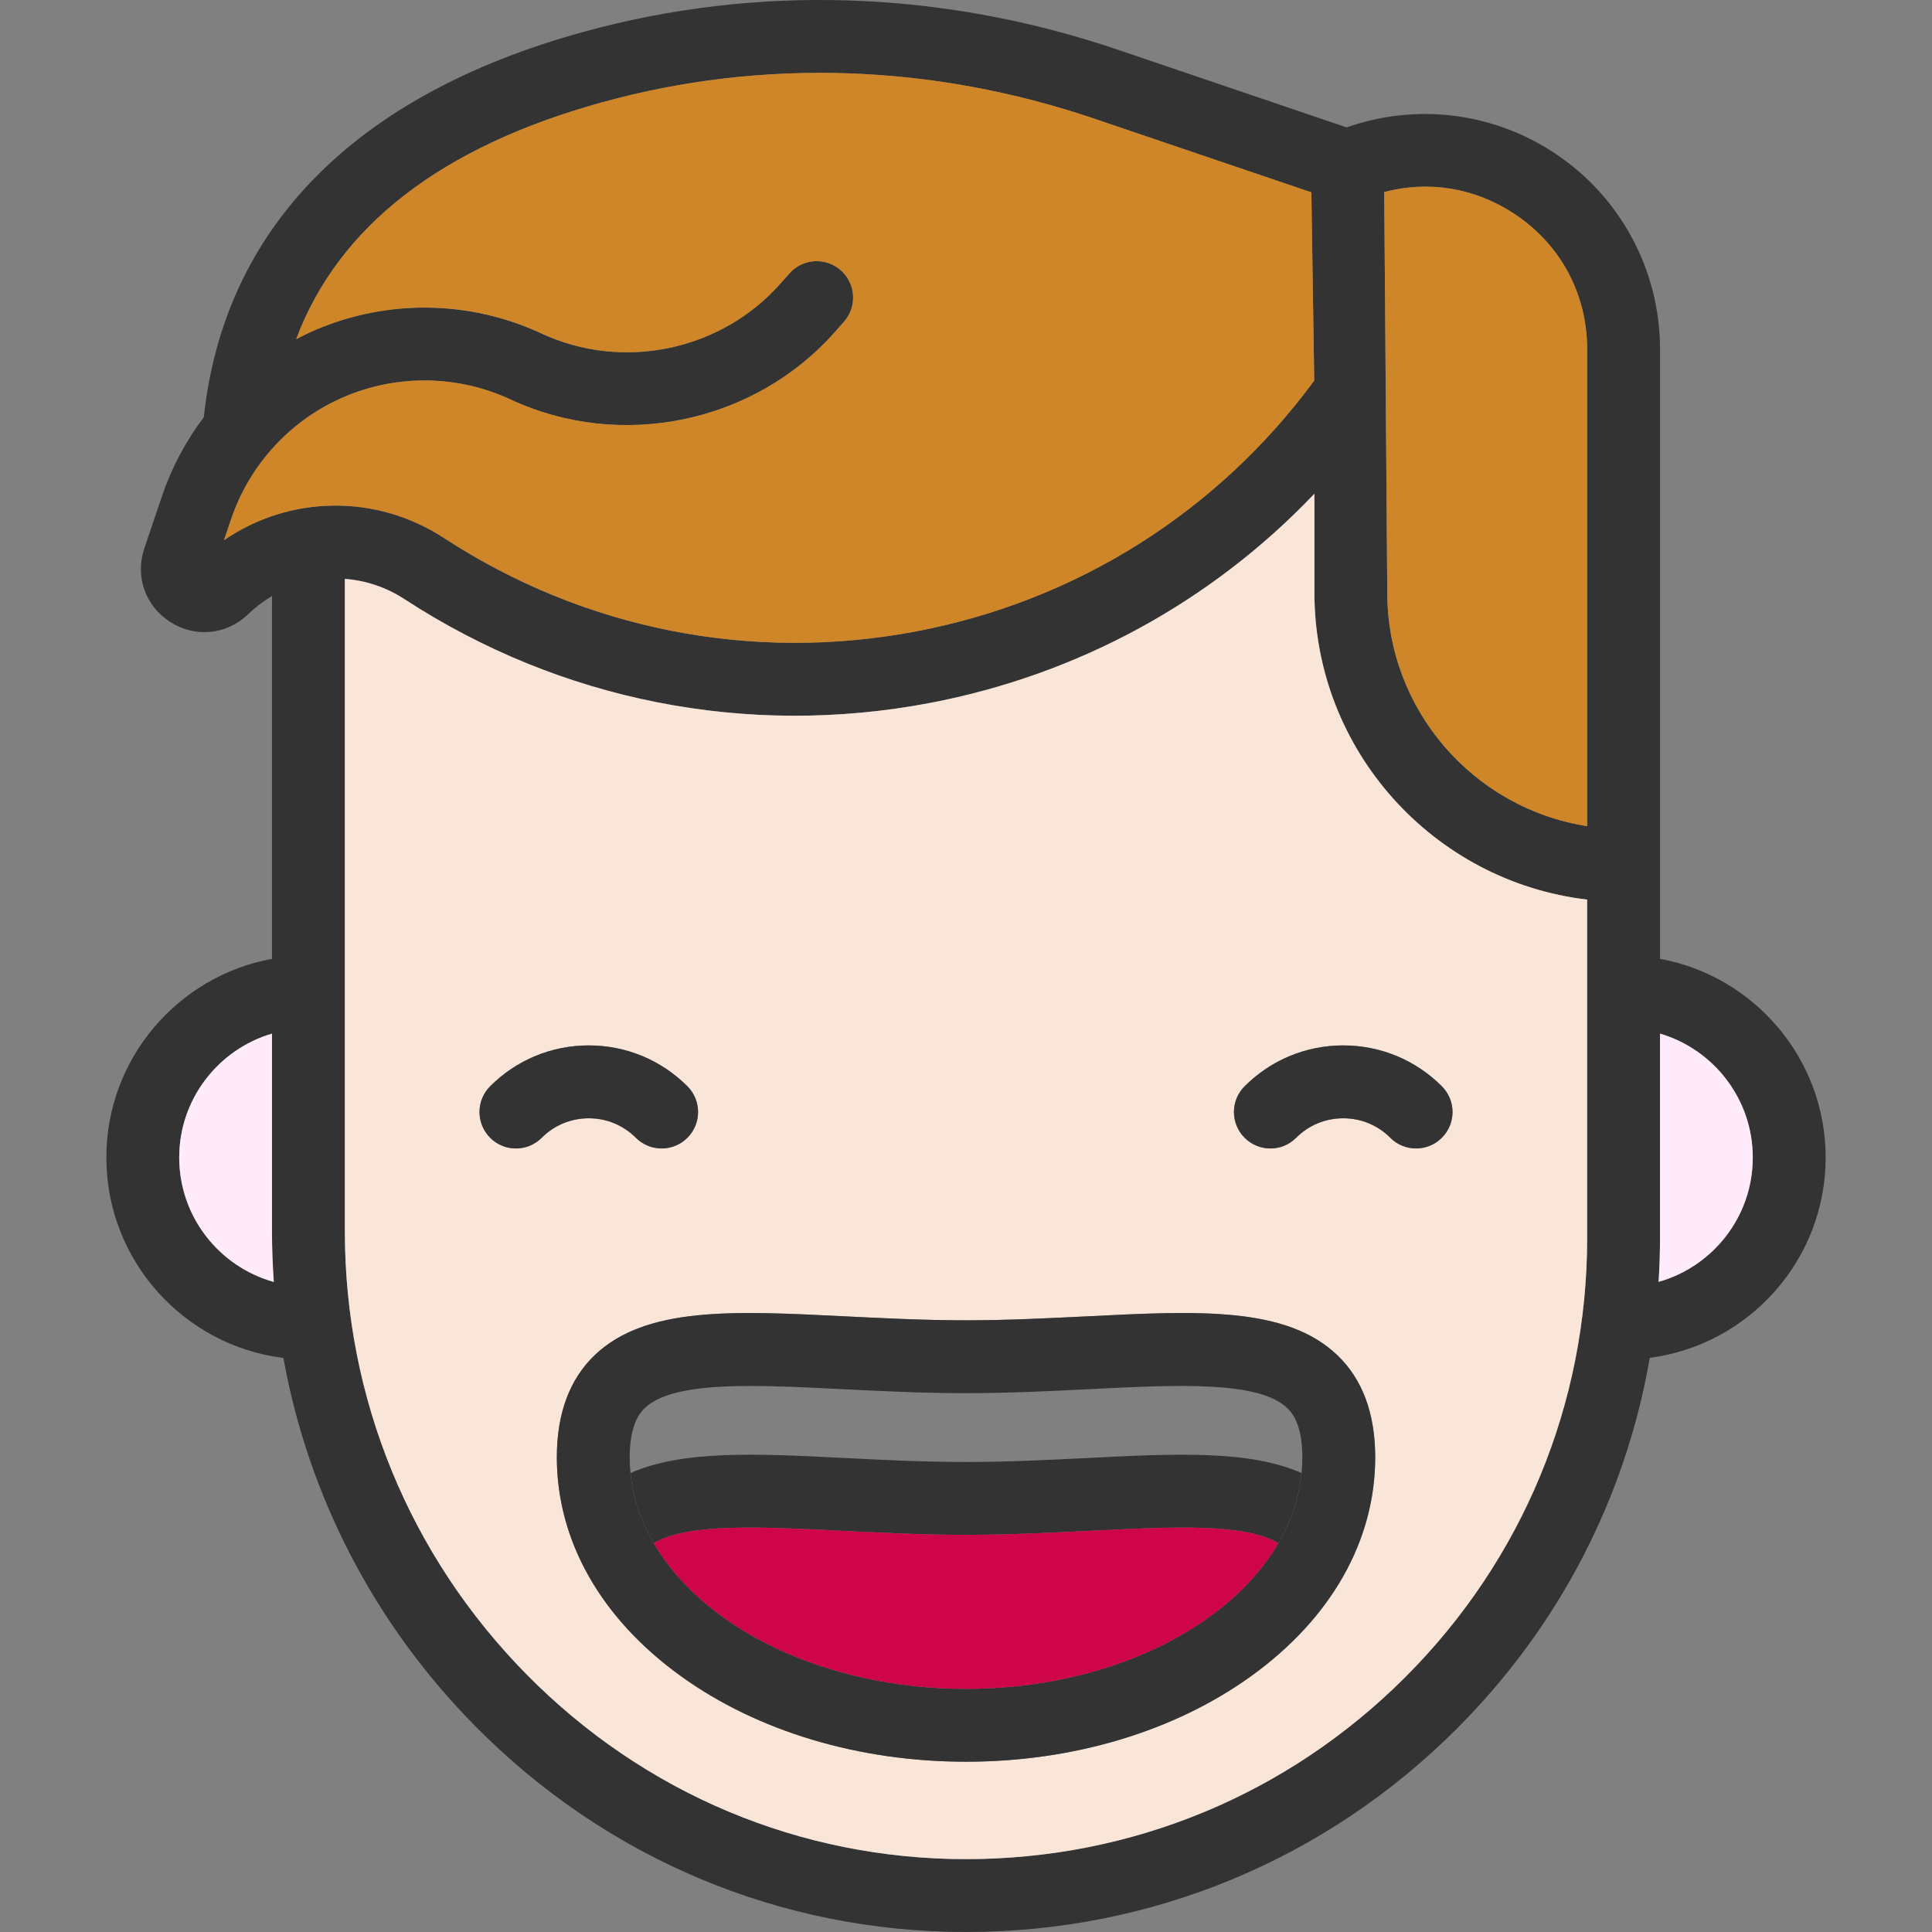 <?xml version="1.0" encoding="iso-8859-1"?>
<!-- Uploaded to: SVG Repo, www.svgrepo.com, Generator: SVG Repo Mixer Tools -->
<svg height="800px" width="800px" version="1.1" id="Capa_1" xmlns="http://www.w3.org/2000/svg" xmlns:xlink="http://www.w3.org/1999/xlink" 
	 viewBox="0 0 424.236 424.236" xml:space="preserve">
<rect x="0" y="0" width="424.236" height="424.236" fill="#808080" stroke="none"/>
<g>
	<path style="fill:#333333;" d="M364.513,210.546c20.66,3.78,36.37,21.9,36.37,43.63c0,22.51-16.86,41.15-38.62,43.98
		c-5.31,30.7-19.9,58.97-42.38,81.45c-28.78,28.78-67.05,44.63-107.75,44.63h-0.01c-40.76,0-79.07-16.1-107.89-45.33
		c-22.08-22.4-36.51-50.38-42.01-80.72c-21.87-2.71-38.87-21.41-38.87-44.01c0-21.73,15.71-39.85,36.37-43.63v-79.66
		c-1.85,1.09-3.6,2.4-5.2,3.96c-4.7,4.54-11.57,5.25-17.09,1.76c-5.52-3.5-7.83-10-5.74-16.19l3.9-11.53
		c2.12-6.27,5.23-12.09,9.16-17.26c4.43-41.54,33.15-70.77,83.24-84.59c38.26-10.56,78.89-9.21,117.48,3.89l50.23,17.05
		c15.25-5.38,32.12-3.33,45.71,5.68c14.46,9.6,23.1,25.7,23.1,43.06V210.546z M384.883,254.176c0-12.86-8.61-23.75-20.37-27.21
		v44.88c0,3.22-0.11,6.44-0.31,9.63C376.123,278.116,384.883,267.156,384.883,254.176z M348.513,271.846v-74.31
		c-33.68-3.97-59.89-32.68-59.89-67.41v-21.71c-22.52,23.67-51.82,39.73-84.42,45.94c-40.18,7.65-81.16-0.45-115.4-22.8
		c-4.05-2.64-8.55-4.1-13.08-4.44v143.21c0,36.67,14.17,71.24,39.9,97.34c25.79,26.16,60.06,40.57,96.5,40.57c0,0,0,0,0.01,0
		c36.43,0,70.68-14.19,96.43-39.95C334.333,342.526,348.513,308.276,348.513,271.846z M348.513,181.406V76.716
		c0-12.17-5.81-23-15.95-29.73c-8.65-5.74-18.84-7.4-28.61-4.82l0.67,87.96C304.623,156.016,323.683,177.546,348.513,181.406z
		 M288.583,83.576l-0.63-41.34l-47.62-16.16c-35.55-12.07-72.93-13.32-108.09-3.62c-35.4,9.77-57.91,27.23-67.21,52.02
		c1.38-0.72,2.79-1.41,4.23-2.03c15.88-6.8,33.96-6.52,49.61,0.77c17.85,8.32,39.43,3.83,52.48-10.93l1.99-2.24
		c2.92-3.31,7.98-3.62,11.29-0.69s3.62,7.99,0.69,11.29l-1.98,2.25c-17.71,20.01-46.99,26.11-71.22,14.83
		c-11.54-5.37-24.86-5.58-36.56-0.57c-11.7,5.01-20.74,14.79-24.81,26.85l-1.56,4.6c14.37-9.83,33.32-10.25,48.35-0.44
		c30.76,20.07,67.58,27.34,103.66,20.47C236.443,131.926,267.373,112.406,288.583,83.576z M60.123,281.496
		c-0.26-3.7-0.4-7.42-0.4-11.17v-43.36c-11.76,3.46-20.37,14.35-20.37,27.21C39.353,267.186,48.163,278.166,60.123,281.496z"/>
	<path style="fill:#FFEBFA;" d="M364.513,226.966c11.76,3.46,20.37,14.35,20.37,27.21c0,12.98-8.76,23.94-20.68,27.3
		c0.2-3.19,0.31-6.41,0.31-9.63V226.966z"/>
	<path style="fill:#F9E6D9;" d="M348.513,197.536v74.31c0,36.43-14.18,70.68-39.95,96.44c-25.75,25.76-60,39.95-96.43,39.95
		c-0.01,0-0.01,0-0.01,0c-36.44,0-70.71-14.41-96.5-40.57c-25.73-26.1-39.9-60.67-39.9-97.34v-143.21c4.53,0.34,9.03,1.8,13.08,4.44
		c34.24,22.35,75.22,30.45,115.4,22.8c32.6-6.21,61.9-22.27,84.42-45.94v21.71C288.623,164.856,314.833,193.566,348.513,197.536z
		 M316.603,249.836c3.13-3.12,3.13-8.19,0-11.31c-5.78-5.78-13.47-8.97-21.65-8.97c-8.18,0-15.87,3.19-21.65,8.97
		c-3.13,3.12-3.13,8.19,0,11.31c1.56,1.57,3.61,2.35,5.65,2.35c2.05,0,4.1-0.78,5.66-2.35c2.76-2.76,6.43-4.28,10.34-4.28
		s7.58,1.52,10.34,4.28C308.413,252.966,313.483,252.966,316.603,249.836z M301.973,319.986c0-9.62-2.81-17.17-8.35-22.44
		c-11.25-10.7-30.52-9.73-54.93-8.5c-8.52,0.42-17.32,0.87-26.57,0.87s-18.06-0.45-26.58-0.87c-24.4-1.23-43.68-2.2-54.93,8.5
		c-5.53,5.27-8.34,12.82-8.34,22.44c0,18.36,9.69,35.45,27.3,48.11c16.81,12.09,39.02,18.75,62.55,18.75
		c23.52,0,45.73-6.66,62.54-18.75C292.273,355.436,301.973,338.346,301.973,319.986z M150.943,249.836c3.12-3.12,3.12-8.19,0-11.31
		c-5.79-5.78-13.48-8.97-21.66-8.97c-8.18,0-15.87,3.19-21.65,8.97c-3.12,3.12-3.12,8.19,0,11.31c1.56,1.57,3.61,2.35,5.66,2.35
		c2.05,0,4.09-0.78,5.66-2.35c2.76-2.76,6.43-4.28,10.33-4.28c3.91,0,7.58,1.52,10.34,4.28
		C142.753,252.966,147.813,252.966,150.943,249.836z"/>
	<path style="fill:#CE8628;" d="M348.513,76.716v104.69c-24.83-3.86-43.89-25.39-43.89-51.28l-0.67-87.96
		c9.77-2.58,19.96-0.92,28.61,4.82C342.703,53.716,348.513,64.546,348.513,76.716z"/>
	<path style="fill:#333333;" d="M316.603,238.526c3.13,3.12,3.13,8.19,0,11.31c-3.12,3.13-8.19,3.13-11.31,0
		c-2.76-2.76-6.43-4.28-10.34-4.28s-7.58,1.52-10.34,4.28c-1.56,1.57-3.61,2.35-5.66,2.35c-2.04,0-4.09-0.78-5.65-2.35
		c-3.13-3.12-3.13-8.19,0-11.31c5.78-5.78,13.47-8.97,21.65-8.97C303.133,229.556,310.823,232.746,316.603,238.526z"/>
	<path style="fill:#333333;" d="M293.623,297.546c5.54,5.27,8.35,12.82,8.35,22.44c0,18.36-9.7,35.45-27.31,48.11
		c-16.81,12.09-39.02,18.75-62.54,18.75c-23.53,0-45.74-6.66-62.55-18.75c-17.61-12.66-27.3-29.75-27.3-48.11
		c0-9.62,2.81-17.17,8.34-22.44c11.25-10.7,30.53-9.73,54.93-8.5c8.52,0.42,17.33,0.87,26.58,0.87s18.05-0.45,26.57-0.87
		C263.103,287.816,282.373,286.846,293.623,297.546z M285.793,323.456c0.12-1.15,0.18-2.3,0.18-3.47c0-7.64-2.54-10.05-3.37-10.84
		c-6.28-5.97-24.17-5.08-43.11-4.12c-8.3,0.41-17.72,0.89-27.37,0.89c-9.66,0-19.07-0.48-27.38-0.89
		c-6.93-0.35-13.72-0.69-19.85-0.69c-10.62,0-19.27,1.02-23.25,4.81c-0.84,0.79-3.37,3.2-3.37,10.84c0,1.17,0.06,2.32,0.18,3.47
		c0.52,5.41,2.28,10.58,5.09,15.4c10.9,18.73,37.54,31.99,68.58,31.99s57.68-13.26,68.58-31.99
		C283.513,334.036,285.273,328.866,285.793,323.456z"/>
	<path style="fill:#CE8628;" d="M287.953,42.236l0.63,41.34c-21.21,28.83-52.14,48.35-87.38,55.06
		c-36.08,6.87-72.9-0.4-103.66-20.47c-15.03-9.81-33.98-9.39-48.35,0.44l1.56-4.6c4.07-12.06,13.11-21.84,24.81-26.85
		c11.7-5.01,25.02-4.8,36.56,0.57c24.23,11.28,53.51,5.18,71.22-14.83l1.98-2.25c2.93-3.3,2.62-8.36-0.69-11.29
		s-8.37-2.62-11.29,0.69l-1.99,2.24c-13.05,14.76-34.63,19.25-52.48,10.93c-15.65-7.29-33.73-7.57-49.61-0.77
		c-1.44,0.62-2.85,1.31-4.23,2.03c9.3-24.79,31.81-42.25,67.21-52.02c35.16-9.7,72.54-8.45,108.09,3.62L287.953,42.236z"/>
	<path style="fill:#333333;" d="M285.793,323.456c-0.52,5.41-2.28,10.58-5.09,15.4c-7.44-4.42-23.29-3.62-41.22-2.72
		c-8.3,0.41-17.71,0.89-27.36,0.89c-9.65,0-19.06-0.48-27.37-0.89c-17.92-0.9-33.76-1.7-41.21,2.72c-2.81-4.82-4.57-9.99-5.09-15.4
		c11.46-5.09,27.83-4.27,47.1-3.3c8.52,0.43,17.32,0.87,26.57,0.87s18.05-0.44,26.56-0.87
		C257.953,319.186,274.333,318.366,285.793,323.456z"/>
	<path style="fill:#CE0649;" d="M239.483,336.136c17.93-0.9,33.78-1.7,41.22,2.72c-10.9,18.73-37.54,31.99-68.58,31.99
		s-57.68-13.26-68.58-31.99c7.45-4.42,23.29-3.62,41.21-2.72c8.31,0.41,17.72,0.89,27.37,0.89
		C221.773,337.026,231.183,336.546,239.483,336.136z"/>
	<path style="fill:#333333;" d="M150.943,238.526c3.12,3.12,3.12,8.19,0,11.31c-3.13,3.13-8.19,3.13-11.32,0
		c-2.76-2.76-6.43-4.28-10.34-4.28c-3.9,0-7.57,1.52-10.33,4.28c-1.57,1.57-3.61,2.35-5.66,2.35c-2.05,0-4.1-0.78-5.66-2.35
		c-3.12-3.12-3.12-8.19,0-11.31c5.78-5.78,13.47-8.97,21.65-8.97C137.463,229.556,145.153,232.746,150.943,238.526z"/>
	<path style="fill:#FFEBFA;" d="M59.723,270.326c0,3.75,0.14,7.47,0.4,11.17c-11.96-3.33-20.77-14.31-20.77-27.32
		c0-12.86,8.61-23.75,20.37-27.21V270.326z"/>
</g>
</svg>